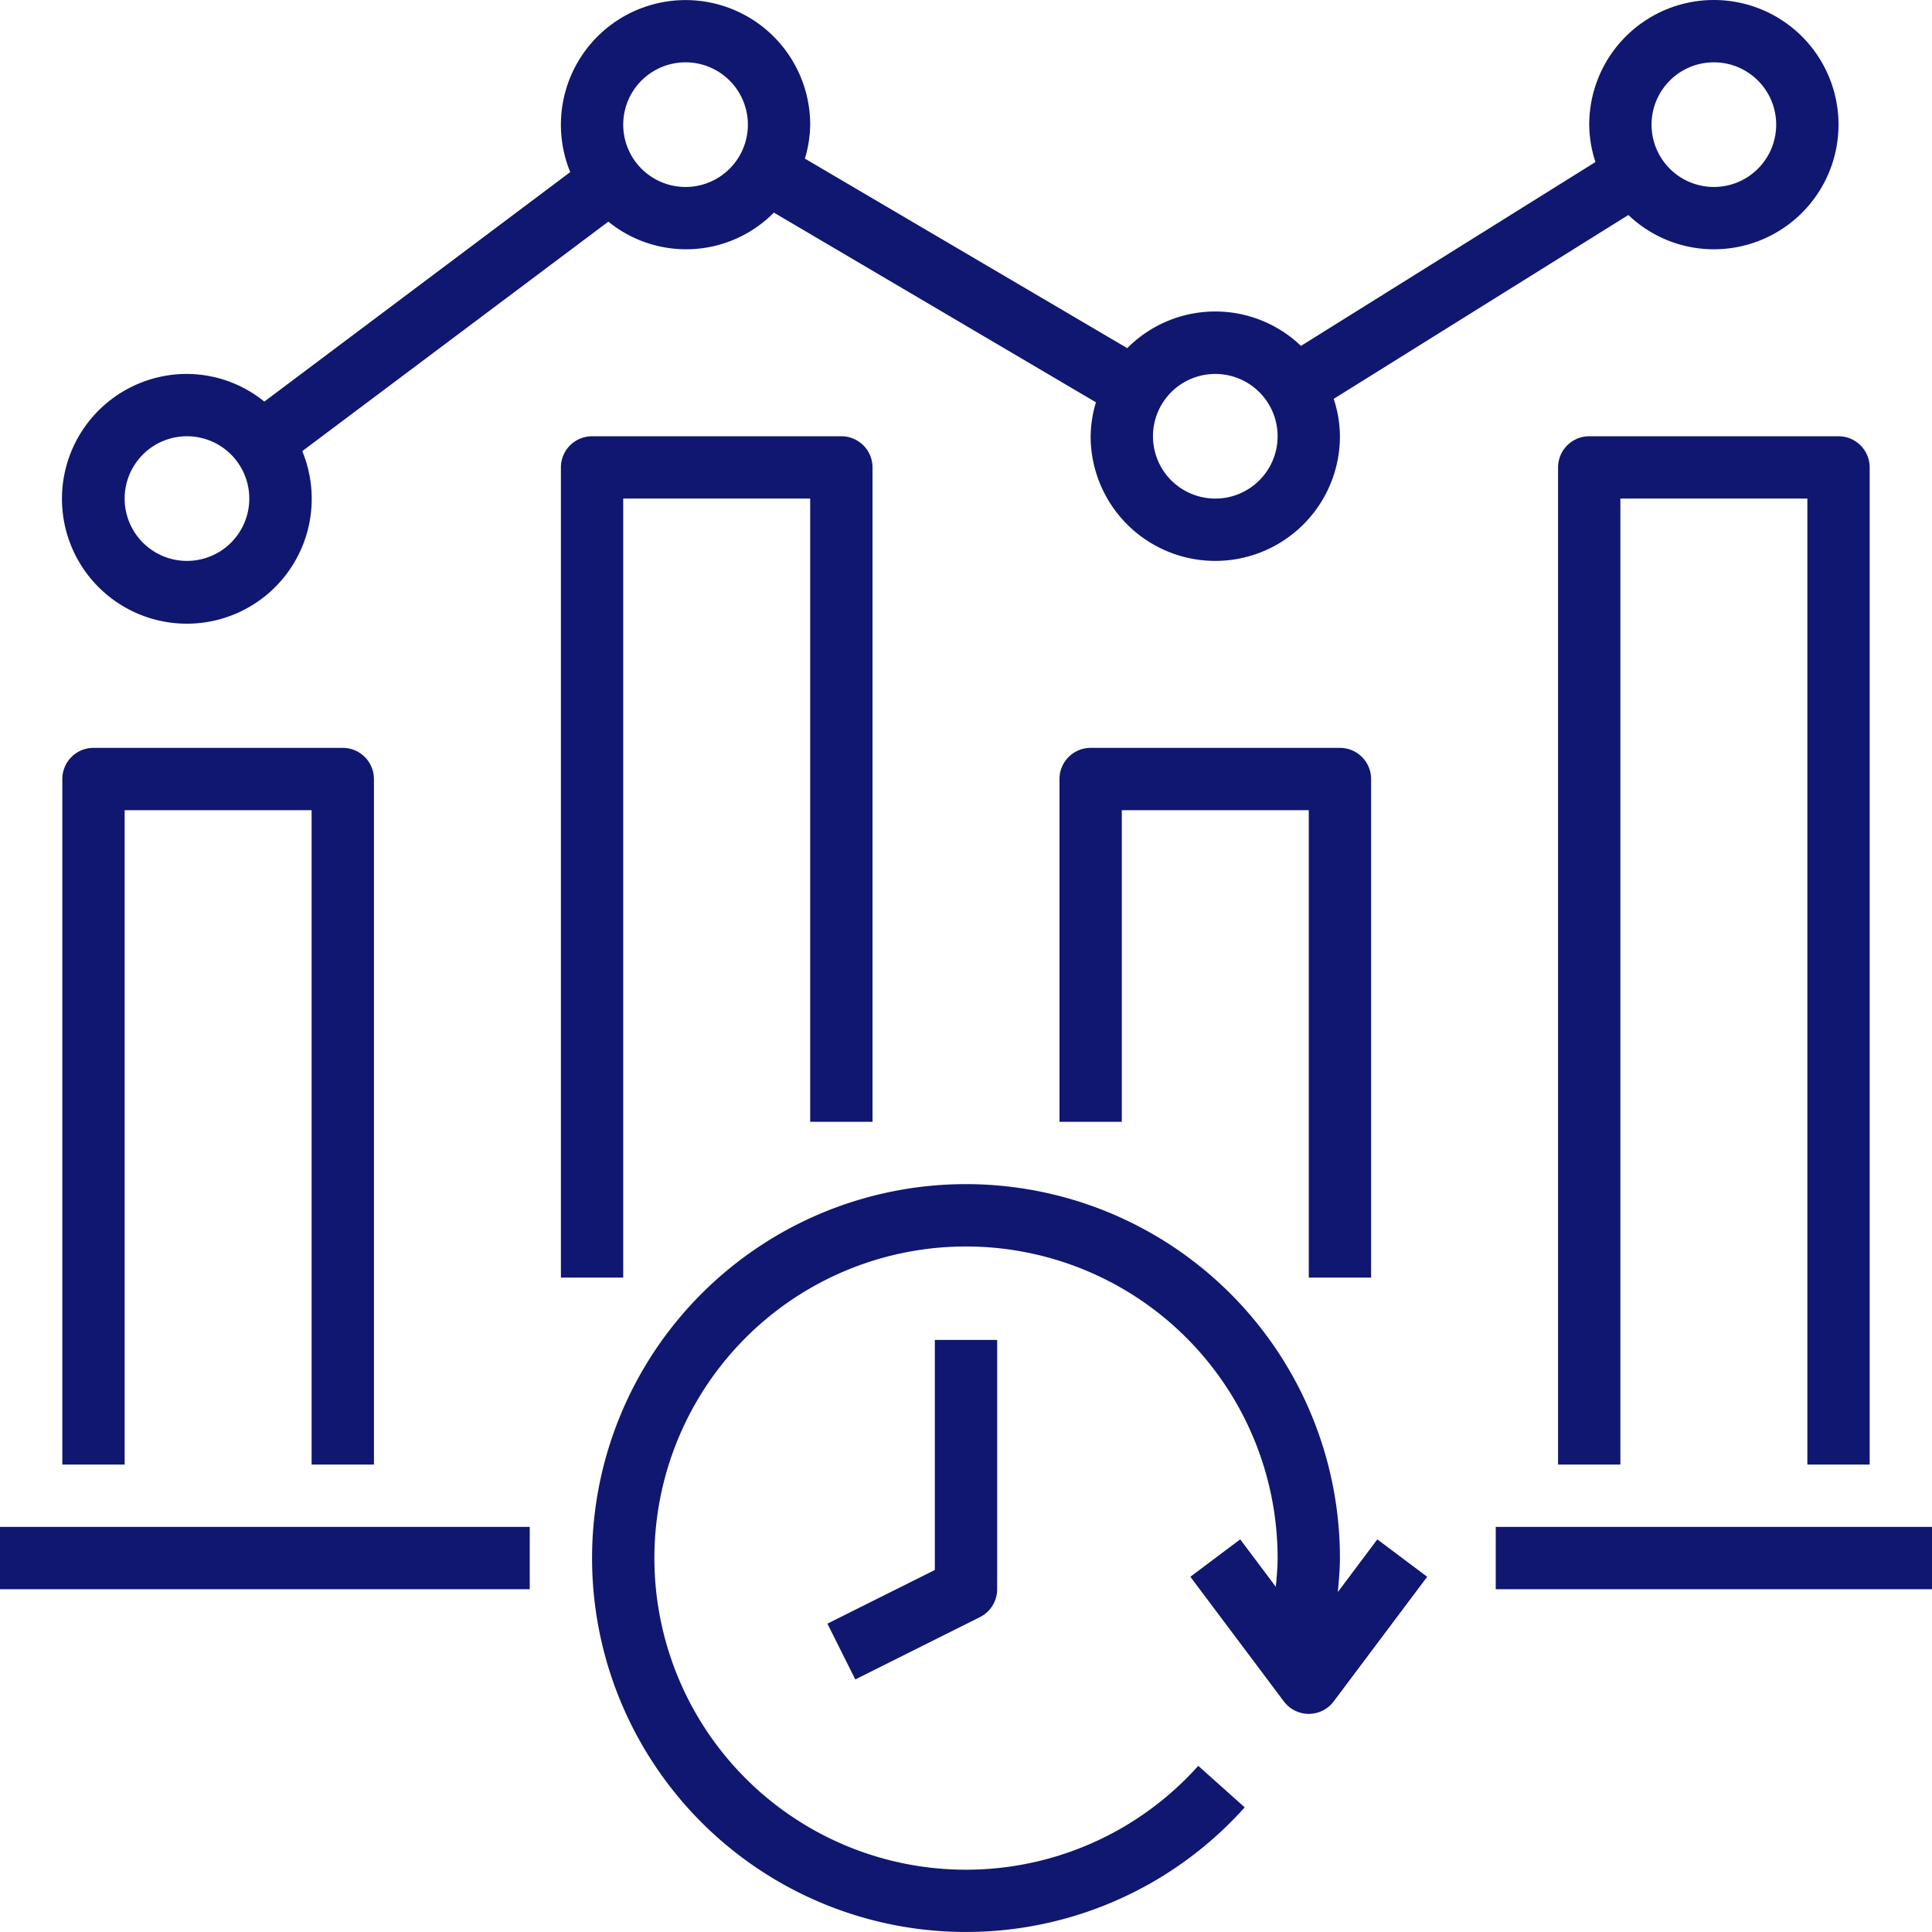 <svg xmlns="http://www.w3.org/2000/svg" viewBox="0 0 496 496"><defs><style>.cls-1{fill:#101770;}</style></defs><g id="Layer_2" data-name="Layer 2"><g id="Layer_1-2" data-name="Layer 1"><path class="cls-1" d="M152,400a96,96,0,0,0,167.55,64l-11.92-10.66A80,80,0,1,1,328,400c0,2.48-.24,4.93-.46,7.38L318.4,395.2l-12.8,9.6,24,32a8,8,0,0,0,11.2,1.6,7.58,7.58,0,0,0,1.6-1.6l24-32-12.8-9.6-10.14,13.53c.25-2.9.54-5.8.54-8.73a96,96,0,0,0-192,0Z"/><path class="cls-1" d="M240,403.06l-27.58,13.78,7.16,14.32,32-16A8,8,0,0,0,256,408V344H240Z"/><path class="cls-1" d="M384,392H496v16H384Z"/><path class="cls-1" d="M0,392H136v16H0Z"/><path class="cls-1" d="M96,376V200a8,8,0,0,0-8-8H24a8,8,0,0,0-8,8V376H32V208H80V376Z"/><path class="cls-1" d="M216,112H152a8,8,0,0,0-8,8V328h16V128h48V288h16V120A8,8,0,0,0,216,112Z"/><path class="cls-1" d="M352,328V200a8,8,0,0,0-8-8H280a8,8,0,0,0-8,8v88h16V208h48V328Z"/><path class="cls-1" d="M480,376V120a8,8,0,0,0-8-8H408a8,8,0,0,0-8,8V376h16V128h48V376Z"/><path class="cls-1" d="M440,64a32,32,0,1,0-32-32,31.37,31.37,0,0,0,1.6,9.6L334,88.8a31.83,31.83,0,0,0-44.6.58L206.64,40.72A31.43,31.43,0,0,0,208,32a32,32,0,1,0-61.6,12.18L67.86,103.1A31.72,31.72,0,0,0,48,96a32.06,32.06,0,1,0,29.6,19.82L156.18,56.9a31.65,31.65,0,0,0,42.5-2.32l82.68,48.7A31.43,31.43,0,0,0,280,112a32,32,0,0,0,64,0,31.37,31.37,0,0,0-1.6-9.6l75.65-47.2A31.8,31.8,0,0,0,440,64Zm0-48a16,16,0,1,1-16,16A16,16,0,0,1,440,16ZM48,144a16,16,0,1,1,16-16A16,16,0,0,1,48,144ZM176,48a16,16,0,1,1,16-16A16,16,0,0,1,176,48Zm136,80a16,16,0,1,1,16-16A16,16,0,0,1,312,128Z"/></g></g></svg>